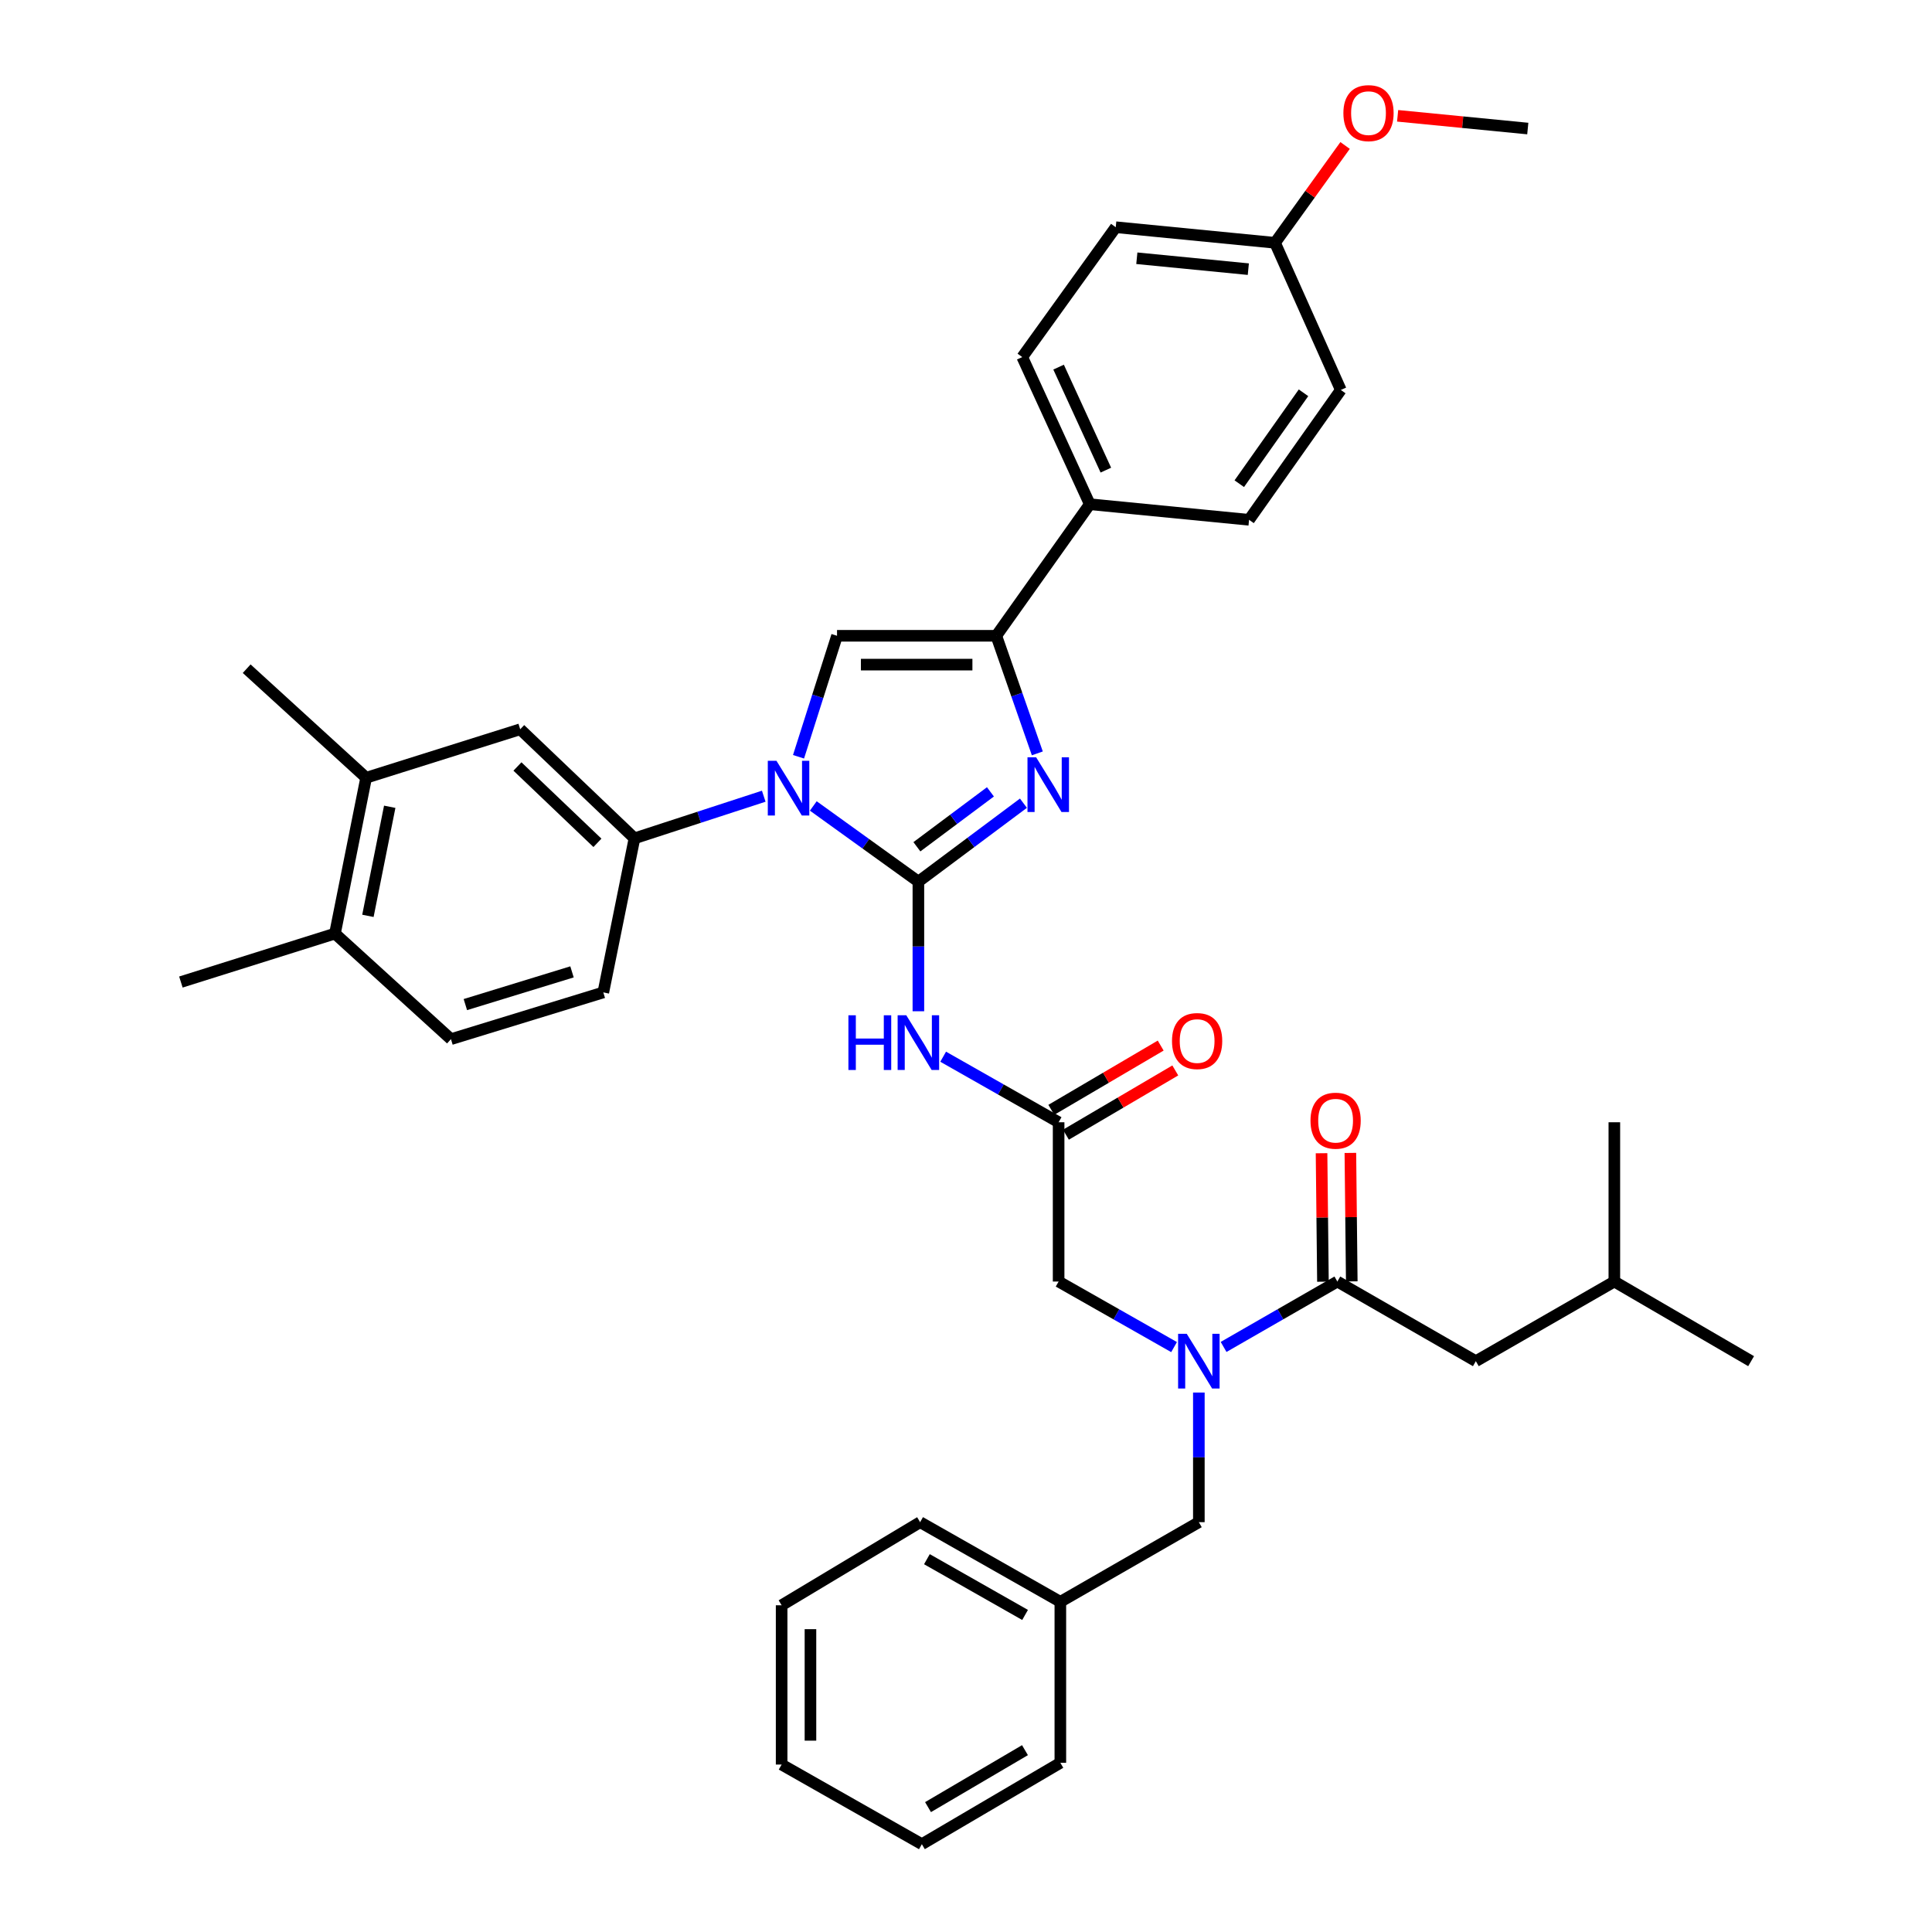 <?xml version='1.0' encoding='iso-8859-1'?>
<svg version='1.1' baseProfile='full'
              xmlns='http://www.w3.org/2000/svg'
                      xmlns:rdkit='http://www.rdkit.org/xml'
                      xmlns:xlink='http://www.w3.org/1999/xlink'
                  xml:space='preserve'
width='1000px' height='1000px' viewBox='0 0 1000 1000'>
<!-- END OF HEADER -->
<rect style='opacity:1.0;fill:#FFFFFF;stroke:none' width='1000' height='1000' x='0' y='0'> </rect>
<path class='bond-0' d='M 607.696,697.255 L 577.818,680.289' style='fill:none;fill-rule:evenodd;stroke:#0000FF;stroke-width:6px;stroke-linecap:butt;stroke-linejoin:miter;stroke-opacity:1' />
<path class='bond-0' d='M 577.818,680.289 L 547.939,663.323' style='fill:none;fill-rule:evenodd;stroke:#000000;stroke-width:6px;stroke-linecap:butt;stroke-linejoin:miter;stroke-opacity:1' />
<path class='bond-1' d='M 633.33,697.175 L 662.771,680.249' style='fill:none;fill-rule:evenodd;stroke:#0000FF;stroke-width:6px;stroke-linecap:butt;stroke-linejoin:miter;stroke-opacity:1' />
<path class='bond-1' d='M 662.771,680.249 L 692.212,663.323' style='fill:none;fill-rule:evenodd;stroke:#000000;stroke-width:6px;stroke-linecap:butt;stroke-linejoin:miter;stroke-opacity:1' />
<path class='bond-2' d='M 620.523,720.782 L 620.523,754.328' style='fill:none;fill-rule:evenodd;stroke:#0000FF;stroke-width:6px;stroke-linecap:butt;stroke-linejoin:miter;stroke-opacity:1' />
<path class='bond-2' d='M 620.523,754.328 L 620.523,787.874' style='fill:none;fill-rule:evenodd;stroke:#000000;stroke-width:6px;stroke-linecap:butt;stroke-linejoin:miter;stroke-opacity:1' />
<path class='bond-3' d='M 763.892,704.539 L 835.581,663.323' style='fill:none;fill-rule:evenodd;stroke:#000000;stroke-width:6px;stroke-linecap:butt;stroke-linejoin:miter;stroke-opacity:1' />
<path class='bond-4' d='M 763.892,704.539 L 692.212,663.323' style='fill:none;fill-rule:evenodd;stroke:#000000;stroke-width:6px;stroke-linecap:butt;stroke-linejoin:miter;stroke-opacity:1' />
<path class='bond-5' d='M 699.672,663.242 L 699.311,629.996' style='fill:none;fill-rule:evenodd;stroke:#000000;stroke-width:6px;stroke-linecap:butt;stroke-linejoin:miter;stroke-opacity:1' />
<path class='bond-5' d='M 699.311,629.996 L 698.951,596.75' style='fill:none;fill-rule:evenodd;stroke:#FF0000;stroke-width:6px;stroke-linecap:butt;stroke-linejoin:miter;stroke-opacity:1' />
<path class='bond-5' d='M 684.751,663.404 L 684.391,630.157' style='fill:none;fill-rule:evenodd;stroke:#000000;stroke-width:6px;stroke-linecap:butt;stroke-linejoin:miter;stroke-opacity:1' />
<path class='bond-5' d='M 684.391,630.157 L 684.03,596.911' style='fill:none;fill-rule:evenodd;stroke:#FF0000;stroke-width:6px;stroke-linecap:butt;stroke-linejoin:miter;stroke-opacity:1' />
<path class='bond-6' d='M 835.581,663.323 L 906.374,704.539' style='fill:none;fill-rule:evenodd;stroke:#000000;stroke-width:6px;stroke-linecap:butt;stroke-linejoin:miter;stroke-opacity:1' />
<path class='bond-7' d='M 835.581,663.323 L 835.581,580.882' style='fill:none;fill-rule:evenodd;stroke:#000000;stroke-width:6px;stroke-linecap:butt;stroke-linejoin:miter;stroke-opacity:1' />
<path class='bond-8' d='M 548.834,829.099 L 620.523,787.874' style='fill:none;fill-rule:evenodd;stroke:#000000;stroke-width:6px;stroke-linecap:butt;stroke-linejoin:miter;stroke-opacity:1' />
<path class='bond-9' d='M 548.834,829.099 L 476.25,787.874' style='fill:none;fill-rule:evenodd;stroke:#000000;stroke-width:6px;stroke-linecap:butt;stroke-linejoin:miter;stroke-opacity:1' />
<path class='bond-9' d='M 530.578,835.89 L 479.769,807.033' style='fill:none;fill-rule:evenodd;stroke:#000000;stroke-width:6px;stroke-linecap:butt;stroke-linejoin:miter;stroke-opacity:1' />
<path class='bond-10' d='M 548.834,829.099 L 548.834,912.426' style='fill:none;fill-rule:evenodd;stroke:#000000;stroke-width:6px;stroke-linecap:butt;stroke-linejoin:miter;stroke-opacity:1' />
<path class='bond-11' d='M 488.182,546.95 L 518.06,563.916' style='fill:none;fill-rule:evenodd;stroke:#0000FF;stroke-width:6px;stroke-linecap:butt;stroke-linejoin:miter;stroke-opacity:1' />
<path class='bond-11' d='M 518.06,563.916 L 547.939,580.882' style='fill:none;fill-rule:evenodd;stroke:#000000;stroke-width:6px;stroke-linecap:butt;stroke-linejoin:miter;stroke-opacity:1' />
<path class='bond-12' d='M 475.355,523.423 L 475.355,489.877' style='fill:none;fill-rule:evenodd;stroke:#0000FF;stroke-width:6px;stroke-linecap:butt;stroke-linejoin:miter;stroke-opacity:1' />
<path class='bond-12' d='M 475.355,489.877 L 475.355,456.331' style='fill:none;fill-rule:evenodd;stroke:#000000;stroke-width:6px;stroke-linecap:butt;stroke-linejoin:miter;stroke-opacity:1' />
<path class='bond-13' d='M 551.718,587.315 L 580.023,570.685' style='fill:none;fill-rule:evenodd;stroke:#000000;stroke-width:6px;stroke-linecap:butt;stroke-linejoin:miter;stroke-opacity:1' />
<path class='bond-13' d='M 580.023,570.685 L 608.328,554.055' style='fill:none;fill-rule:evenodd;stroke:#FF0000;stroke-width:6px;stroke-linecap:butt;stroke-linejoin:miter;stroke-opacity:1' />
<path class='bond-13' d='M 544.16,574.45 L 572.465,557.82' style='fill:none;fill-rule:evenodd;stroke:#000000;stroke-width:6px;stroke-linecap:butt;stroke-linejoin:miter;stroke-opacity:1' />
<path class='bond-13' d='M 572.465,557.82 L 600.77,541.189' style='fill:none;fill-rule:evenodd;stroke:#FF0000;stroke-width:6px;stroke-linecap:butt;stroke-linejoin:miter;stroke-opacity:1' />
<path class='bond-14' d='M 547.939,580.882 L 547.939,663.323' style='fill:none;fill-rule:evenodd;stroke:#000000;stroke-width:6px;stroke-linecap:butt;stroke-linejoin:miter;stroke-opacity:1' />
<path class='bond-15' d='M 420.961,417.161 L 448.158,436.746' style='fill:none;fill-rule:evenodd;stroke:#0000FF;stroke-width:6px;stroke-linecap:butt;stroke-linejoin:miter;stroke-opacity:1' />
<path class='bond-15' d='M 448.158,436.746 L 475.355,456.331' style='fill:none;fill-rule:evenodd;stroke:#000000;stroke-width:6px;stroke-linecap:butt;stroke-linejoin:miter;stroke-opacity:1' />
<path class='bond-16' d='M 413.315,391.707 L 423.28,360.396' style='fill:none;fill-rule:evenodd;stroke:#0000FF;stroke-width:6px;stroke-linecap:butt;stroke-linejoin:miter;stroke-opacity:1' />
<path class='bond-16' d='M 423.28,360.396 L 433.244,329.085' style='fill:none;fill-rule:evenodd;stroke:#000000;stroke-width:6px;stroke-linecap:butt;stroke-linejoin:miter;stroke-opacity:1' />
<path class='bond-17' d='M 395.314,412.119 L 361.859,423.021' style='fill:none;fill-rule:evenodd;stroke:#0000FF;stroke-width:6px;stroke-linecap:butt;stroke-linejoin:miter;stroke-opacity:1' />
<path class='bond-17' d='M 361.859,423.021 L 328.405,433.924' style='fill:none;fill-rule:evenodd;stroke:#000000;stroke-width:6px;stroke-linecap:butt;stroke-linejoin:miter;stroke-opacity:1' />
<path class='bond-18' d='M 475.355,456.331 L 502.543,436.03' style='fill:none;fill-rule:evenodd;stroke:#000000;stroke-width:6px;stroke-linecap:butt;stroke-linejoin:miter;stroke-opacity:1' />
<path class='bond-18' d='M 502.543,436.03 L 529.73,415.73' style='fill:none;fill-rule:evenodd;stroke:#0000FF;stroke-width:6px;stroke-linecap:butt;stroke-linejoin:miter;stroke-opacity:1' />
<path class='bond-18' d='M 474.584,438.284 L 493.615,424.074' style='fill:none;fill-rule:evenodd;stroke:#000000;stroke-width:6px;stroke-linecap:butt;stroke-linejoin:miter;stroke-opacity:1' />
<path class='bond-18' d='M 493.615,424.074 L 512.647,409.864' style='fill:none;fill-rule:evenodd;stroke:#0000FF;stroke-width:6px;stroke-linecap:butt;stroke-linejoin:miter;stroke-opacity:1' />
<path class='bond-19' d='M 536.916,389.945 L 526.3,359.515' style='fill:none;fill-rule:evenodd;stroke:#0000FF;stroke-width:6px;stroke-linecap:butt;stroke-linejoin:miter;stroke-opacity:1' />
<path class='bond-19' d='M 526.3,359.515 L 515.684,329.085' style='fill:none;fill-rule:evenodd;stroke:#000000;stroke-width:6px;stroke-linecap:butt;stroke-linejoin:miter;stroke-opacity:1' />
<path class='bond-20' d='M 515.684,329.085 L 564.071,260.986' style='fill:none;fill-rule:evenodd;stroke:#000000;stroke-width:6px;stroke-linecap:butt;stroke-linejoin:miter;stroke-opacity:1' />
<path class='bond-21' d='M 515.684,329.085 L 433.244,329.085' style='fill:none;fill-rule:evenodd;stroke:#000000;stroke-width:6px;stroke-linecap:butt;stroke-linejoin:miter;stroke-opacity:1' />
<path class='bond-21' d='M 503.318,344.006 L 445.61,344.006' style='fill:none;fill-rule:evenodd;stroke:#000000;stroke-width:6px;stroke-linecap:butt;stroke-linejoin:miter;stroke-opacity:1' />
<path class='bond-22' d='M 564.071,260.986 L 529.121,184.821' style='fill:none;fill-rule:evenodd;stroke:#000000;stroke-width:6px;stroke-linecap:butt;stroke-linejoin:miter;stroke-opacity:1' />
<path class='bond-22' d='M 572.39,243.338 L 547.926,190.022' style='fill:none;fill-rule:evenodd;stroke:#000000;stroke-width:6px;stroke-linecap:butt;stroke-linejoin:miter;stroke-opacity:1' />
<path class='bond-23' d='M 564.071,260.986 L 646.511,269.051' style='fill:none;fill-rule:evenodd;stroke:#000000;stroke-width:6px;stroke-linecap:butt;stroke-linejoin:miter;stroke-opacity:1' />
<path class='bond-24' d='M 529.121,184.821 L 577.508,117.608' style='fill:none;fill-rule:evenodd;stroke:#000000;stroke-width:6px;stroke-linecap:butt;stroke-linejoin:miter;stroke-opacity:1' />
<path class='bond-25' d='M 189.512,402.564 L 173.38,483.214' style='fill:none;fill-rule:evenodd;stroke:#000000;stroke-width:6px;stroke-linecap:butt;stroke-linejoin:miter;stroke-opacity:1' />
<path class='bond-25' d='M 201.724,417.588 L 190.432,474.043' style='fill:none;fill-rule:evenodd;stroke:#000000;stroke-width:6px;stroke-linecap:butt;stroke-linejoin:miter;stroke-opacity:1' />
<path class='bond-26' d='M 189.512,402.564 L 269.258,377.471' style='fill:none;fill-rule:evenodd;stroke:#000000;stroke-width:6px;stroke-linecap:butt;stroke-linejoin:miter;stroke-opacity:1' />
<path class='bond-27' d='M 189.512,402.564 L 127.68,346.112' style='fill:none;fill-rule:evenodd;stroke:#000000;stroke-width:6px;stroke-linecap:butt;stroke-linejoin:miter;stroke-opacity:1' />
<path class='bond-28' d='M 173.38,483.214 L 233.414,537.867' style='fill:none;fill-rule:evenodd;stroke:#000000;stroke-width:6px;stroke-linecap:butt;stroke-linejoin:miter;stroke-opacity:1' />
<path class='bond-29' d='M 173.38,483.214 L 93.626,508.298' style='fill:none;fill-rule:evenodd;stroke:#000000;stroke-width:6px;stroke-linecap:butt;stroke-linejoin:miter;stroke-opacity:1' />
<path class='bond-30' d='M 269.258,377.471 L 328.405,433.924' style='fill:none;fill-rule:evenodd;stroke:#000000;stroke-width:6px;stroke-linecap:butt;stroke-linejoin:miter;stroke-opacity:1' />
<path class='bond-30' d='M 267.828,396.733 L 309.231,436.25' style='fill:none;fill-rule:evenodd;stroke:#000000;stroke-width:6px;stroke-linecap:butt;stroke-linejoin:miter;stroke-opacity:1' />
<path class='bond-31' d='M 233.414,537.867 L 312.273,513.678' style='fill:none;fill-rule:evenodd;stroke:#000000;stroke-width:6px;stroke-linecap:butt;stroke-linejoin:miter;stroke-opacity:1' />
<path class='bond-31' d='M 240.867,519.974 L 296.069,503.041' style='fill:none;fill-rule:evenodd;stroke:#000000;stroke-width:6px;stroke-linecap:butt;stroke-linejoin:miter;stroke-opacity:1' />
<path class='bond-32' d='M 328.405,433.924 L 312.273,513.678' style='fill:none;fill-rule:evenodd;stroke:#000000;stroke-width:6px;stroke-linecap:butt;stroke-linejoin:miter;stroke-opacity:1' />
<path class='bond-33' d='M 646.511,269.051 L 694.002,201.839' style='fill:none;fill-rule:evenodd;stroke:#000000;stroke-width:6px;stroke-linecap:butt;stroke-linejoin:miter;stroke-opacity:1' />
<path class='bond-33' d='M 641.448,250.359 L 674.692,203.31' style='fill:none;fill-rule:evenodd;stroke:#000000;stroke-width:6px;stroke-linecap:butt;stroke-linejoin:miter;stroke-opacity:1' />
<path class='bond-34' d='M 659.948,125.674 L 694.002,201.839' style='fill:none;fill-rule:evenodd;stroke:#000000;stroke-width:6px;stroke-linecap:butt;stroke-linejoin:miter;stroke-opacity:1' />
<path class='bond-35' d='M 659.948,125.674 L 678.083,100.487' style='fill:none;fill-rule:evenodd;stroke:#000000;stroke-width:6px;stroke-linecap:butt;stroke-linejoin:miter;stroke-opacity:1' />
<path class='bond-35' d='M 678.083,100.487 L 696.217,75.3' style='fill:none;fill-rule:evenodd;stroke:#FF0000;stroke-width:6px;stroke-linecap:butt;stroke-linejoin:miter;stroke-opacity:1' />
<path class='bond-36' d='M 659.948,125.674 L 577.508,117.608' style='fill:none;fill-rule:evenodd;stroke:#000000;stroke-width:6px;stroke-linecap:butt;stroke-linejoin:miter;stroke-opacity:1' />
<path class='bond-36' d='M 646.129,139.315 L 588.421,133.669' style='fill:none;fill-rule:evenodd;stroke:#000000;stroke-width:6px;stroke-linecap:butt;stroke-linejoin:miter;stroke-opacity:1' />
<path class='bond-37' d='M 723.406,59.945 L 757.09,63.24' style='fill:none;fill-rule:evenodd;stroke:#FF0000;stroke-width:6px;stroke-linecap:butt;stroke-linejoin:miter;stroke-opacity:1' />
<path class='bond-37' d='M 757.09,63.24 L 790.775,66.536' style='fill:none;fill-rule:evenodd;stroke:#000000;stroke-width:6px;stroke-linecap:butt;stroke-linejoin:miter;stroke-opacity:1' />
<path class='bond-38' d='M 476.25,787.874 L 404.57,830.889' style='fill:none;fill-rule:evenodd;stroke:#000000;stroke-width:6px;stroke-linecap:butt;stroke-linejoin:miter;stroke-opacity:1' />
<path class='bond-39' d='M 548.834,912.426 L 477.154,954.545' style='fill:none;fill-rule:evenodd;stroke:#000000;stroke-width:6px;stroke-linecap:butt;stroke-linejoin:miter;stroke-opacity:1' />
<path class='bond-39' d='M 530.523,905.879 L 480.346,935.363' style='fill:none;fill-rule:evenodd;stroke:#000000;stroke-width:6px;stroke-linecap:butt;stroke-linejoin:miter;stroke-opacity:1' />
<path class='bond-40' d='M 404.57,830.889 L 404.57,913.329' style='fill:none;fill-rule:evenodd;stroke:#000000;stroke-width:6px;stroke-linecap:butt;stroke-linejoin:miter;stroke-opacity:1' />
<path class='bond-40' d='M 419.491,843.255 L 419.491,900.963' style='fill:none;fill-rule:evenodd;stroke:#000000;stroke-width:6px;stroke-linecap:butt;stroke-linejoin:miter;stroke-opacity:1' />
<path class='bond-41' d='M 477.154,954.545 L 404.57,913.329' style='fill:none;fill-rule:evenodd;stroke:#000000;stroke-width:6px;stroke-linecap:butt;stroke-linejoin:miter;stroke-opacity:1' />
<path  class='atom-0' d='M 614.263 690.379
L 623.543 705.379
Q 624.463 706.859, 625.943 709.539
Q 627.423 712.219, 627.503 712.379
L 627.503 690.379
L 631.263 690.379
L 631.263 718.699
L 627.383 718.699
L 617.423 702.299
Q 616.263 700.379, 615.023 698.179
Q 613.823 695.979, 613.463 695.299
L 613.463 718.699
L 609.783 718.699
L 609.783 690.379
L 614.263 690.379
' fill='#0000FF'/>
<path  class='atom-3' d='M 678.308 580.067
Q 678.308 573.267, 681.668 569.467
Q 685.028 565.667, 691.308 565.667
Q 697.588 565.667, 700.948 569.467
Q 704.308 573.267, 704.308 580.067
Q 704.308 586.947, 700.908 590.867
Q 697.508 594.747, 691.308 594.747
Q 685.068 594.747, 681.668 590.867
Q 678.308 586.987, 678.308 580.067
M 691.308 591.547
Q 695.628 591.547, 697.948 588.667
Q 700.308 585.747, 700.308 580.067
Q 700.308 574.507, 697.948 571.707
Q 695.628 568.867, 691.308 568.867
Q 686.988 568.867, 684.628 571.667
Q 682.308 574.467, 682.308 580.067
Q 682.308 585.787, 684.628 588.667
Q 686.988 591.547, 691.308 591.547
' fill='#FF0000'/>
<path  class='atom-8' d='M 439.135 525.506
L 442.975 525.506
L 442.975 537.546
L 457.455 537.546
L 457.455 525.506
L 461.295 525.506
L 461.295 553.826
L 457.455 553.826
L 457.455 540.746
L 442.975 540.746
L 442.975 553.826
L 439.135 553.826
L 439.135 525.506
' fill='#0000FF'/>
<path  class='atom-8' d='M 469.095 525.506
L 478.375 540.506
Q 479.295 541.986, 480.775 544.666
Q 482.255 547.346, 482.335 547.506
L 482.335 525.506
L 486.095 525.506
L 486.095 553.826
L 482.215 553.826
L 472.255 537.426
Q 471.095 535.506, 469.855 533.306
Q 468.655 531.106, 468.295 530.426
L 468.295 553.826
L 464.615 553.826
L 464.615 525.506
L 469.095 525.506
' fill='#0000FF'/>
<path  class='atom-10' d='M 606.628 538.843
Q 606.628 532.043, 609.988 528.243
Q 613.348 524.443, 619.628 524.443
Q 625.908 524.443, 629.268 528.243
Q 632.628 532.043, 632.628 538.843
Q 632.628 545.723, 629.228 549.643
Q 625.828 553.523, 619.628 553.523
Q 613.388 553.523, 609.988 549.643
Q 606.628 545.763, 606.628 538.843
M 619.628 550.323
Q 623.948 550.323, 626.268 547.443
Q 628.628 544.523, 628.628 538.843
Q 628.628 533.283, 626.268 530.483
Q 623.948 527.643, 619.628 527.643
Q 615.308 527.643, 612.948 530.443
Q 610.628 533.243, 610.628 538.843
Q 610.628 544.563, 612.948 547.443
Q 615.308 550.323, 619.628 550.323
' fill='#FF0000'/>
<path  class='atom-12' d='M 401.891 393.776
L 411.171 408.776
Q 412.091 410.256, 413.571 412.936
Q 415.051 415.616, 415.131 415.776
L 415.131 393.776
L 418.891 393.776
L 418.891 422.096
L 415.011 422.096
L 405.051 405.696
Q 403.891 403.776, 402.651 401.576
Q 401.451 399.376, 401.091 398.696
L 401.091 422.096
L 397.411 422.096
L 397.411 393.776
L 401.891 393.776
' fill='#0000FF'/>
<path  class='atom-14' d='M 536.307 391.985
L 545.587 406.985
Q 546.507 408.465, 547.987 411.145
Q 549.467 413.825, 549.547 413.985
L 549.547 391.985
L 553.307 391.985
L 553.307 420.305
L 549.427 420.305
L 539.467 403.905
Q 538.307 401.985, 537.067 399.785
Q 535.867 397.585, 535.507 396.905
L 535.507 420.305
L 531.827 420.305
L 531.827 391.985
L 536.307 391.985
' fill='#0000FF'/>
<path  class='atom-31' d='M 695.335 58.55
Q 695.335 51.75, 698.695 47.95
Q 702.055 44.15, 708.335 44.15
Q 714.615 44.15, 717.975 47.95
Q 721.335 51.75, 721.335 58.55
Q 721.335 65.43, 717.935 69.35
Q 714.535 73.23, 708.335 73.23
Q 702.095 73.23, 698.695 69.35
Q 695.335 65.47, 695.335 58.55
M 708.335 70.03
Q 712.655 70.03, 714.975 67.15
Q 717.335 64.23, 717.335 58.55
Q 717.335 52.99, 714.975 50.19
Q 712.655 47.35, 708.335 47.35
Q 704.015 47.35, 701.655 50.15
Q 699.335 52.95, 699.335 58.55
Q 699.335 64.27, 701.655 67.15
Q 704.015 70.03, 708.335 70.03
' fill='#FF0000'/>
</svg>

